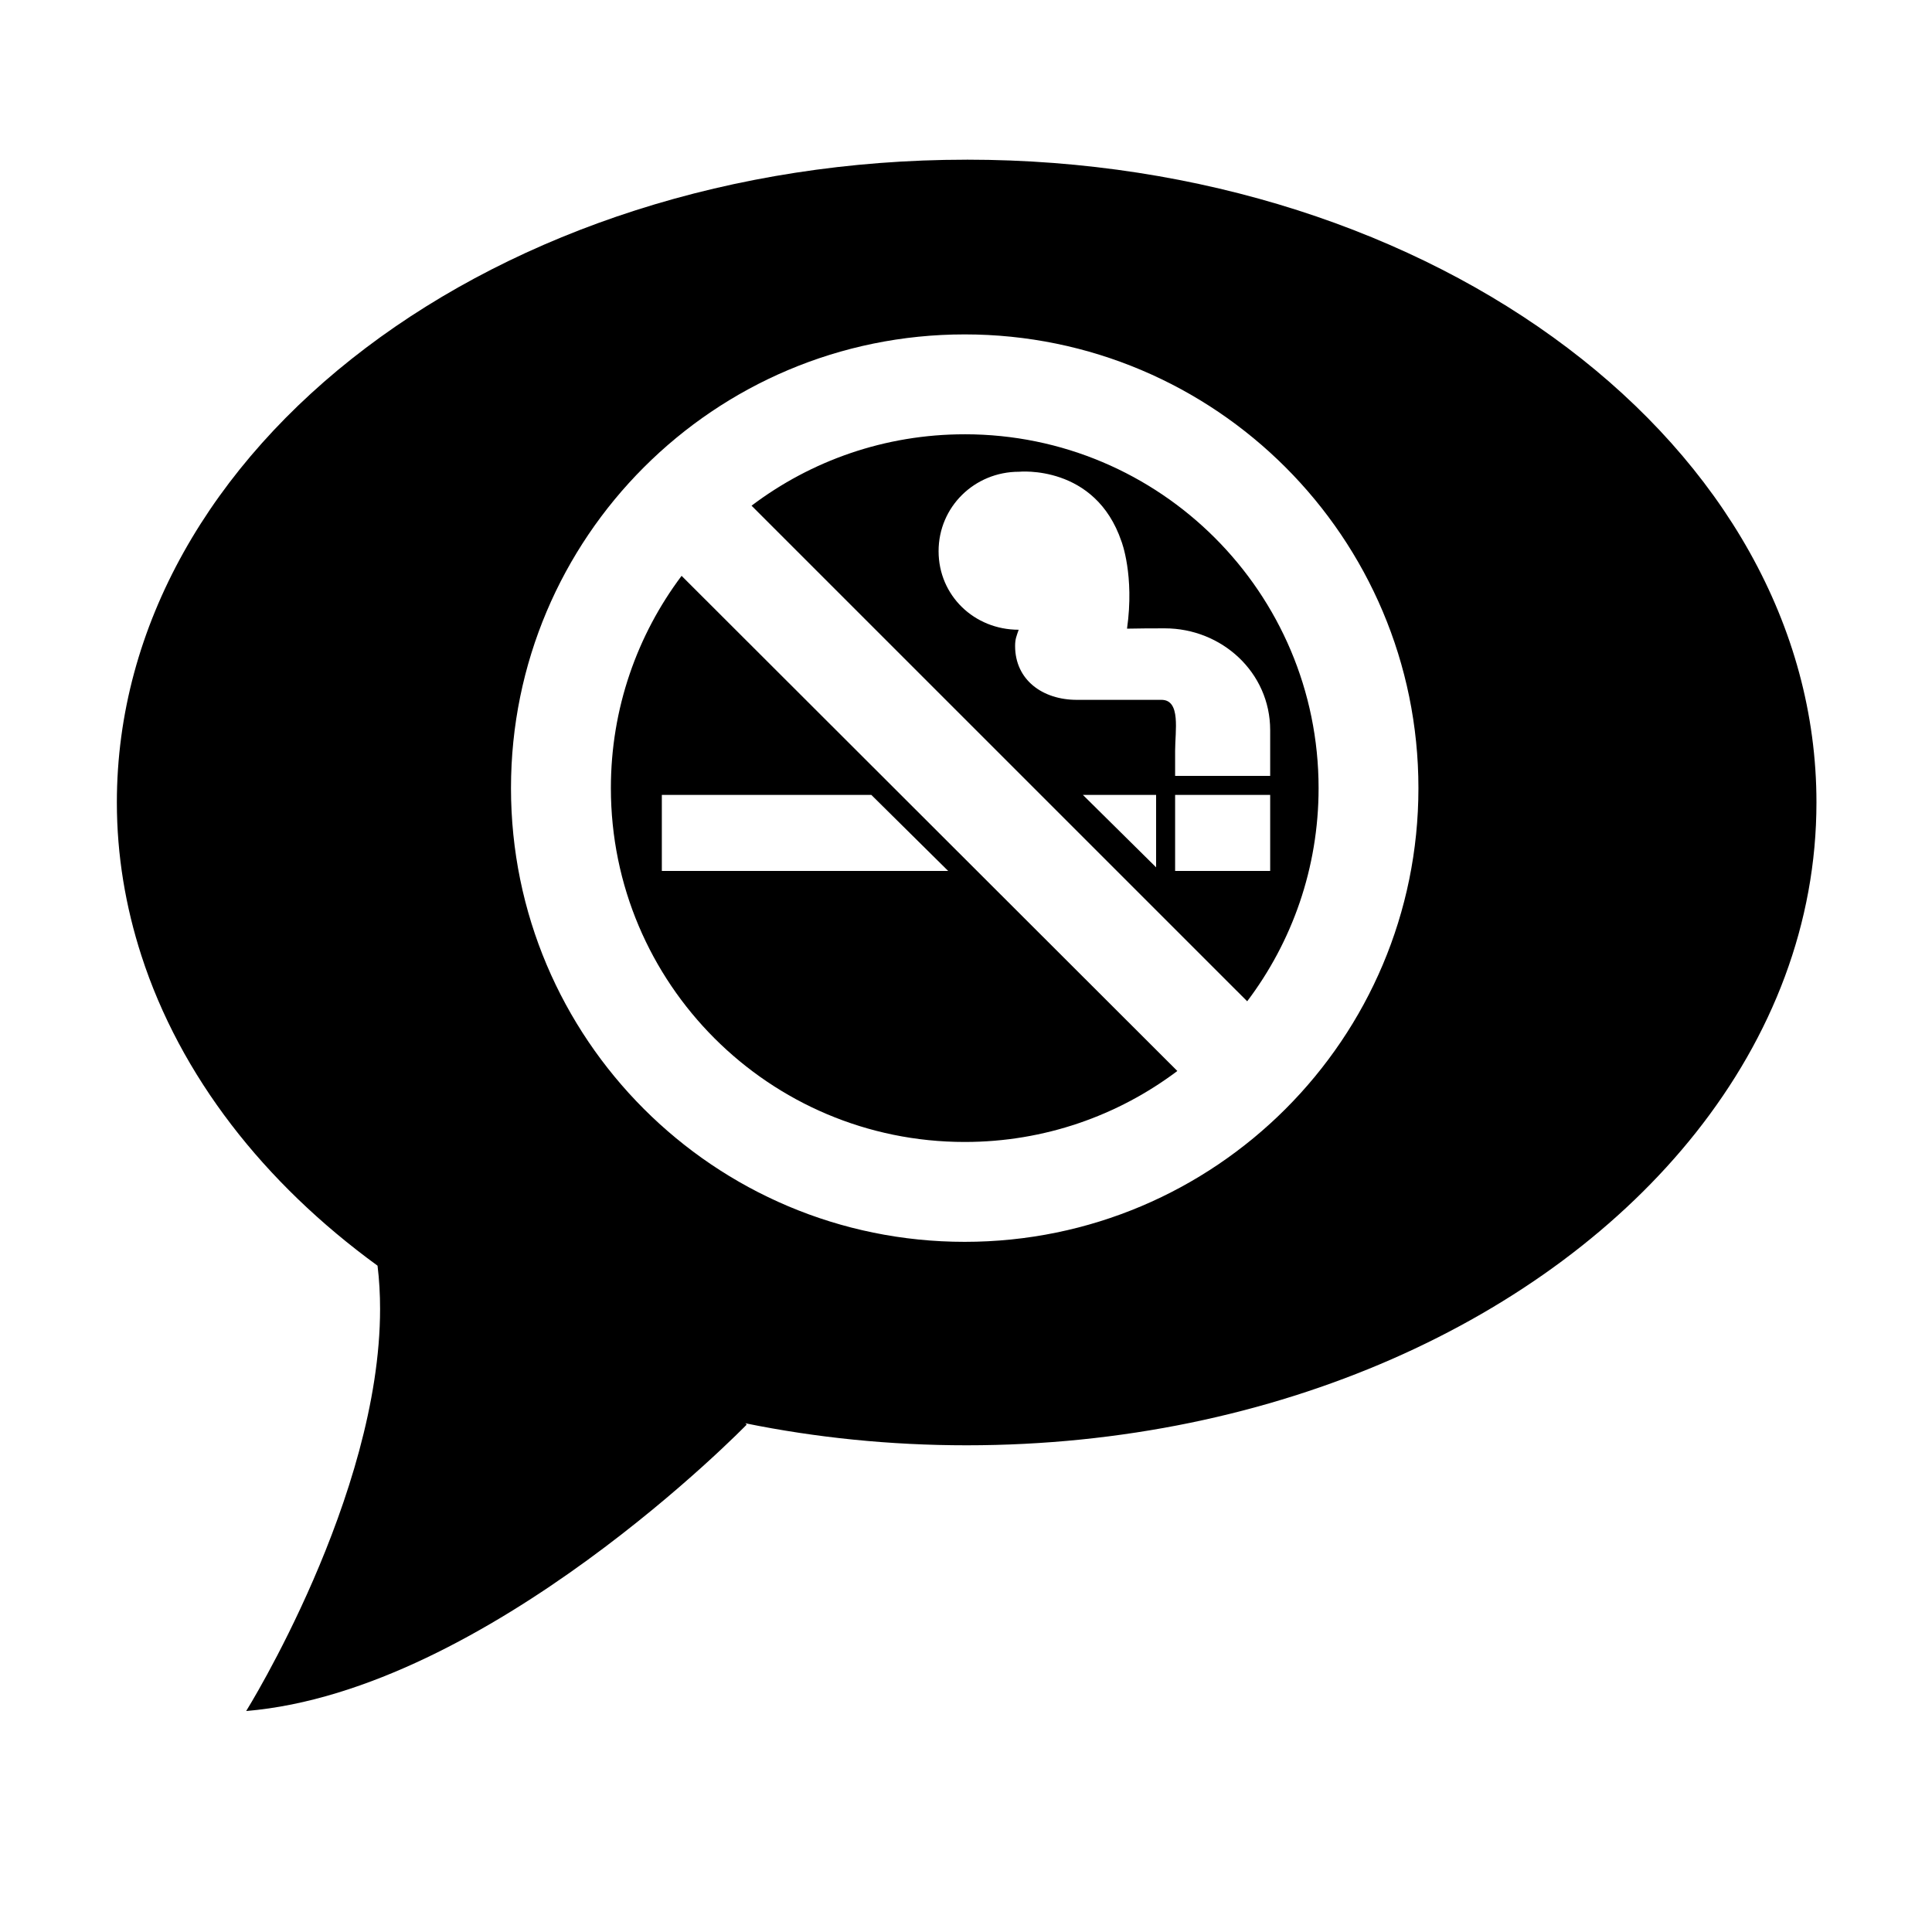 <?xml version="1.0" encoding="UTF-8"?>
<!-- Uploaded to: SVG Repo, www.svgrepo.com, Generator: SVG Repo Mixer Tools -->
<svg fill="#000000" width="800px" height="800px" version="1.1" viewBox="144 144 512 512" xmlns="http://www.w3.org/2000/svg">
 <g>
  <path d="m399.66 259.09c-21.211 0-40.781 7.043-56.492 18.922l131.35 131.34c11.875-15.711 18.922-35.281 18.922-56.492-0.004-51.785-41.988-93.773-93.777-93.773zm50.719 115.72h0.969l-20.371-20.152h19.402zm30.23 0h-25.191v-20.152h25.191zm0-37.312v12.121h-25.191v-6.691c0-5.184 1.574-13.461-3.613-13.461h-22.445c-9.027 0-16.348-5.25-16.348-14.281 0-1.852 0.383-2.637 0.949-4.297-11.766 0-21.227-9.055-21.227-20.82s9.539-21.051 21.305-21.051c0 0 20.203-2.043 27.168 18.48 0 0 3.477 8.945 1.465 23.105 3.707-0.066 5.59-0.086 10.008-0.086 15.09 0.004 27.93 11.668 27.93 26.98z"/>
  <path d="m305.89 352.86c0 51.789 41.984 93.773 93.773 93.773 21.145 0 40.656-7 56.344-18.809l-131.38-131.22c-11.766 15.672-18.738 35.148-18.738 56.254zm89.383 21.945h-75.879v-20.152h55.512z"/>
  <path d="m400.17 186.32c-124.38 0-225.2 76.262-225.2 170.34 0 14.004 2.297 27.59 6.508 40.605 10.297 31.832 32.359 60.168 62.574 82.156 0.461 3.758 0.672 7.602 0.672 11.465 0 49.707-35.484 106.55-35.484 106.55 64.188-5.379 132.65-75.906 132.65-75.906s-0.141-0.137-0.371-0.348c18.695 3.809 38.367 5.836 58.656 5.836 82.082 0 153.88-33.223 193.24-82.855 20.281-25.578 31.965-55.504 31.965-87.508 0-94.082-100.83-170.34-225.21-170.34zm-0.512 286.78c-66.406 0-120.24-53.836-120.24-120.24s53.836-120.24 120.24-120.24c66.406 0 120.24 53.836 120.24 120.24s-53.836 120.24-120.24 120.24z"/>
 </g>
</svg>